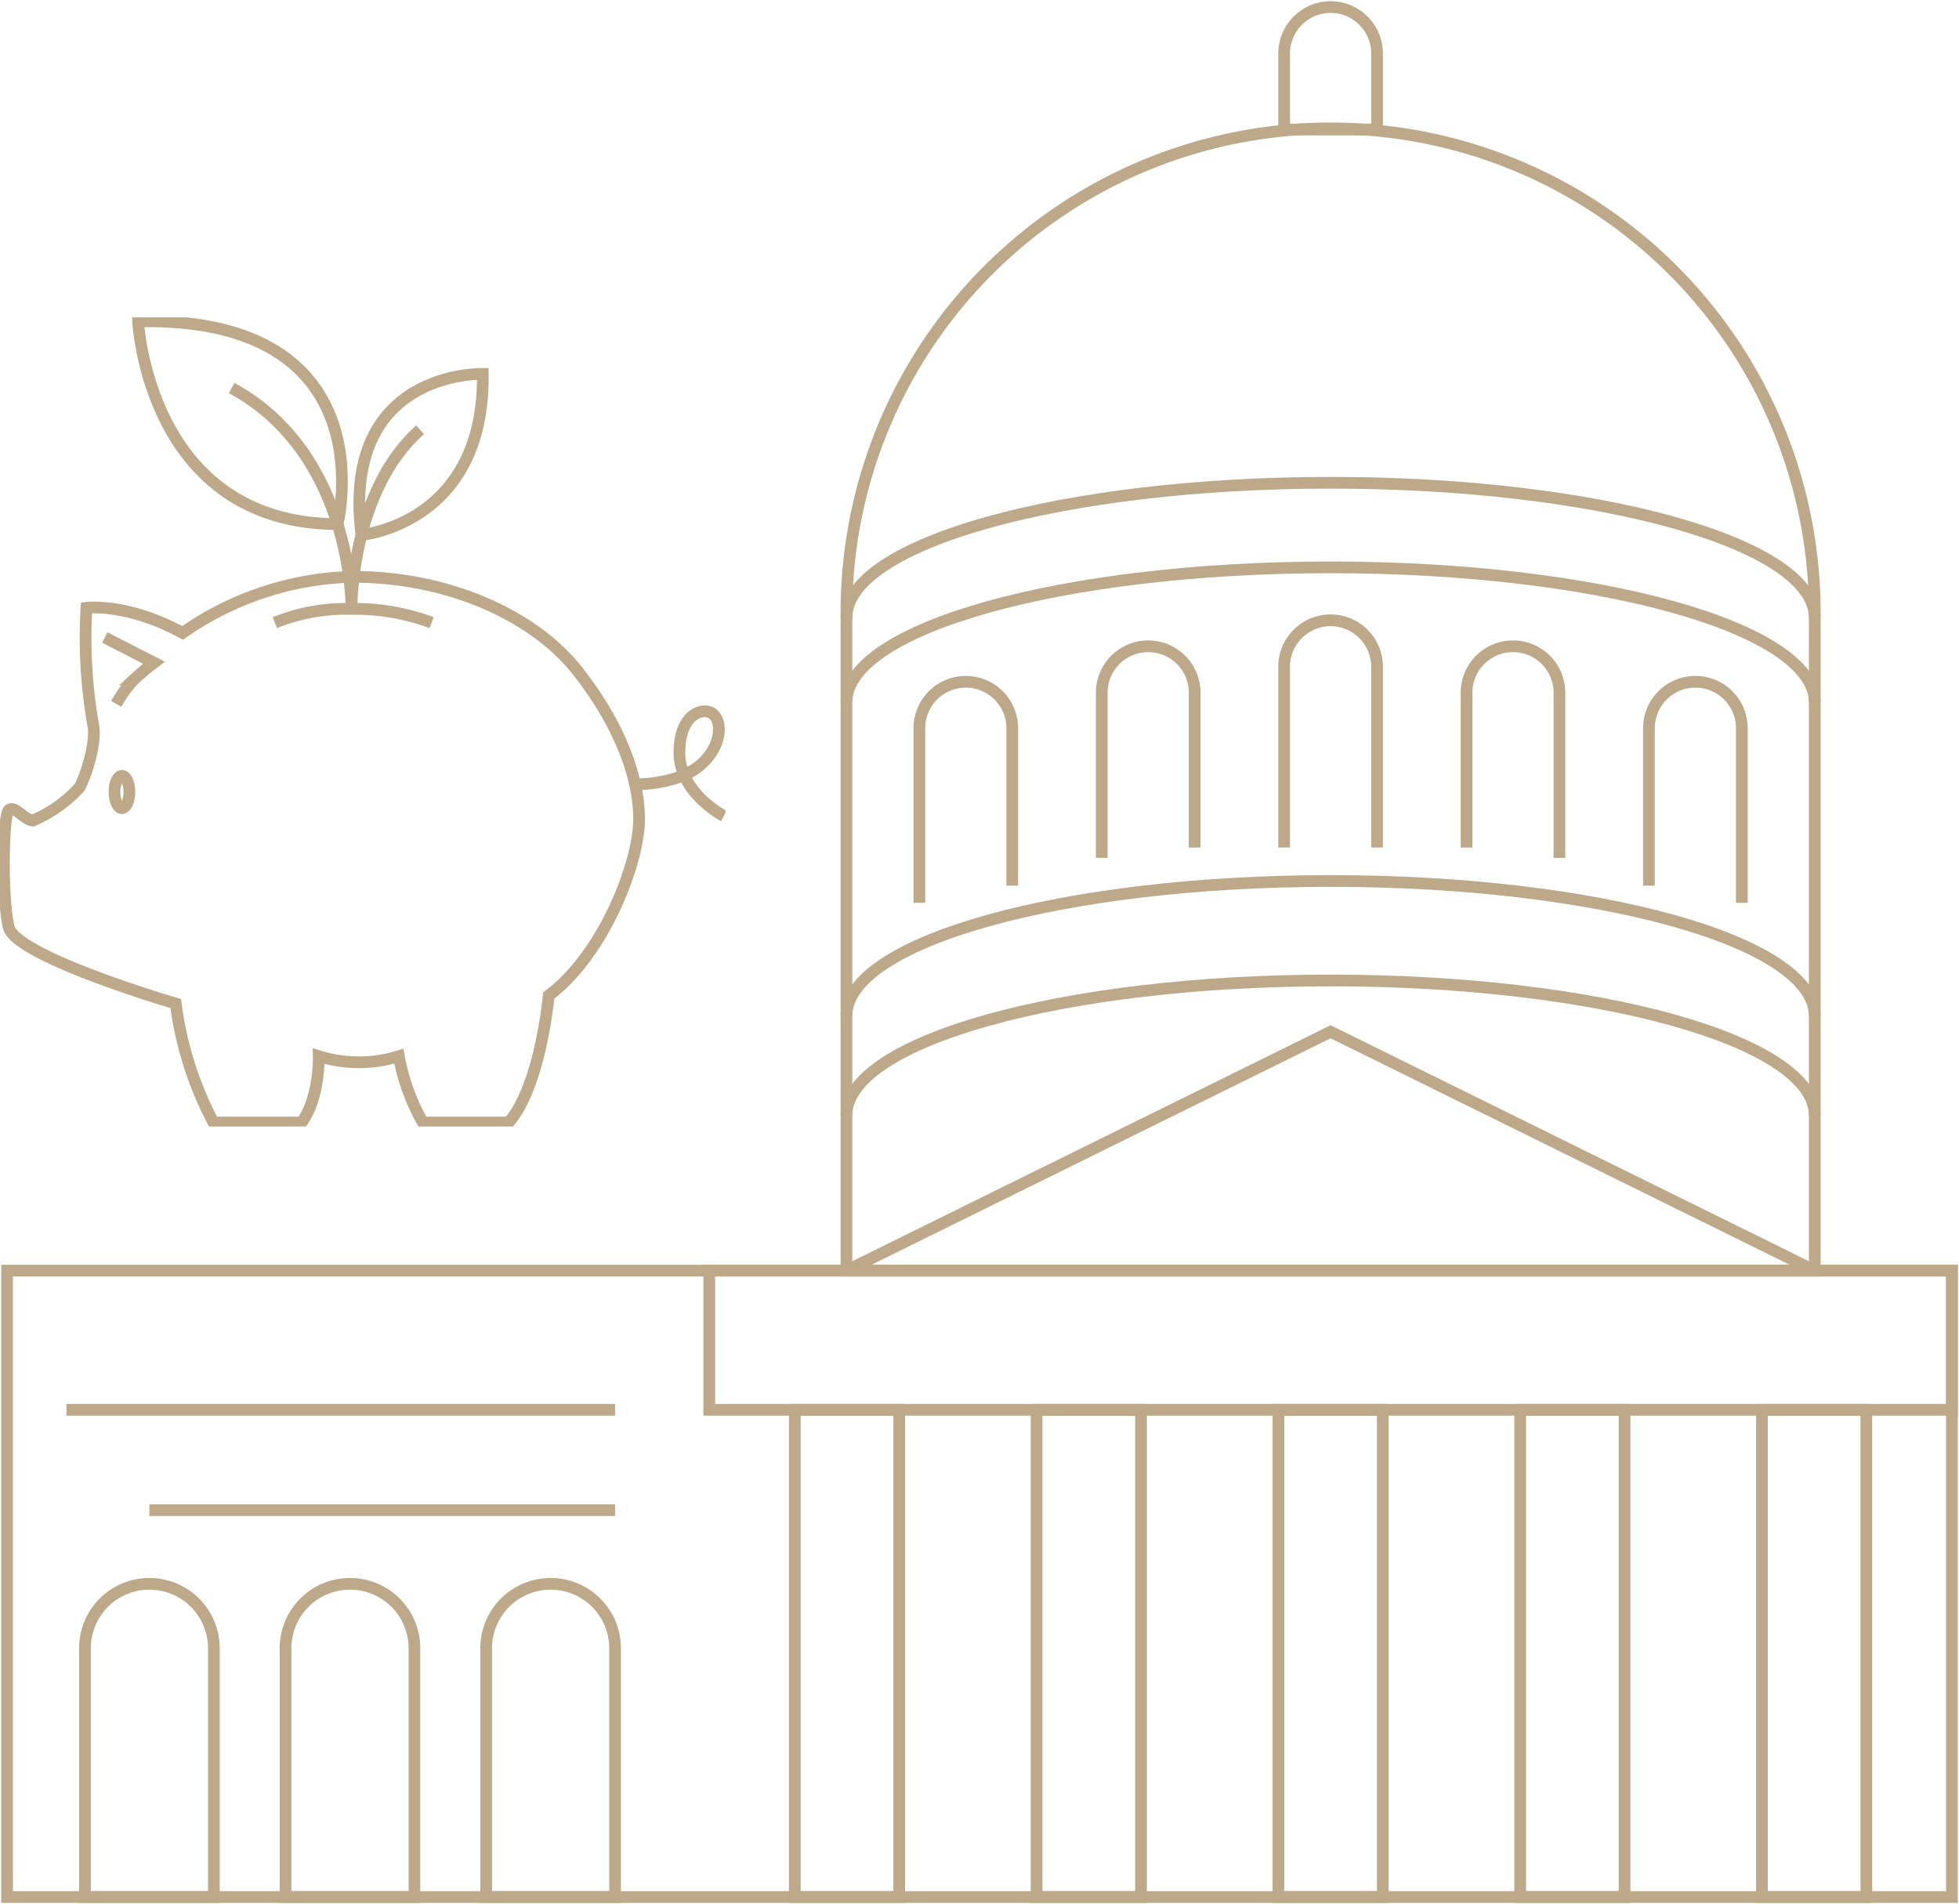 <svg xmlns="http://www.w3.org/2000/svg" xmlns:xlink="http://www.w3.org/1999/xlink" id="Groupe_49" data-name="Groupe 49" width="167.154" height="162.482" viewBox="0 0 167.154 162.482"><defs><clipPath id="clip-path"><rect id="Rectangle_86" data-name="Rectangle 86" width="167.154" height="162.482" fill="none" stroke="#bda98a" stroke-width="1"></rect></clipPath><clipPath id="clip-path-2"><rect id="Rectangle_116" data-name="Rectangle 116" width="61.909" height="69.053" fill="none" stroke="#bda98a" stroke-width="1"></rect></clipPath></defs><g id="Groupe_48" data-name="Groupe 48"><g id="Groupe_47" data-name="Groupe 47" clip-path="url(#clip-path)"><rect id="Rectangle_79" data-name="Rectangle 79" width="165.946" height="53.452" transform="translate(0.604 108.426)" fill="none" stroke="#bda98a" stroke-miterlimit="10" stroke-width="1"></rect><path id="Trac&#xE9;_23" data-name="Trac&#xE9; 23" d="M11.5,111.862h0a5.5,5.5,0,0,0-5.5,5.5v21.223H17V117.364A5.5,5.5,0,0,0,11.5,111.862Z" transform="translate(1.248 23.29)" fill="none" stroke="#bda98a" stroke-miterlimit="10" stroke-width="1"></path><path id="Trac&#xE9;_24" data-name="Trac&#xE9; 24" d="M25.665,111.862h0a5.5,5.5,0,0,0-5.5,5.5v21.223h11V117.364A5.5,5.5,0,0,0,25.665,111.862Z" transform="translate(4.198 23.29)" fill="none" stroke="#bda98a" stroke-miterlimit="10" stroke-width="1"></path><path id="Trac&#xE9;_25" data-name="Trac&#xE9; 25" d="M39.834,111.862h0a5.5,5.5,0,0,0-5.5,5.5v21.223h11V117.364A5.5,5.5,0,0,0,39.834,111.862Z" transform="translate(7.148 23.29)" fill="none" stroke="#bda98a" stroke-miterlimit="10" stroke-width="1"></path><rect id="Rectangle_80" data-name="Rectangle 80" width="106.031" height="11.878" transform="translate(60.519 108.426)" fill="none" stroke="#bda98a" stroke-miterlimit="10" stroke-width="1"></rect><rect id="Rectangle_81" data-name="Rectangle 81" width="8.908" height="41.574" transform="translate(67.82 120.304)" fill="none" stroke="#bda98a" stroke-miterlimit="10" stroke-width="1"></rect><rect id="Rectangle_82" data-name="Rectangle 82" width="8.908" height="41.574" transform="translate(88.45 120.304)" fill="none" stroke="#bda98a" stroke-miterlimit="10" stroke-width="1"></rect><rect id="Rectangle_83" data-name="Rectangle 83" width="8.908" height="41.574" transform="translate(109.08 120.304)" fill="none" stroke="#bda98a" stroke-miterlimit="10" stroke-width="1"></rect><rect id="Rectangle_84" data-name="Rectangle 84" width="8.908" height="41.574" transform="translate(129.711 120.304)" fill="none" stroke="#bda98a" stroke-miterlimit="10" stroke-width="1"></rect><rect id="Rectangle_85" data-name="Rectangle 85" width="8.908" height="41.574" transform="translate(150.341 120.304)" fill="none" stroke="#bda98a" stroke-miterlimit="10" stroke-width="1"></rect><line id="Ligne_147" data-name="Ligne 147" x2="46.814" transform="translate(5.67 120.304)" fill="none" stroke="#bda98a" stroke-miterlimit="10" stroke-width="1"></line><line id="Ligne_148" data-name="Ligne 148" x2="39.74" transform="translate(12.744 128.863)" fill="none" stroke="#bda98a" stroke-miterlimit="10" stroke-width="1"></line><path id="Trac&#xE9;_26" data-name="Trac&#xE9; 26" d="M142.4,93.254,101.088,72.871,59.777,93.254" transform="translate(12.446 15.172)" fill="none" stroke="#bda98a" stroke-miterlimit="10" stroke-width="1"></path><path id="Trac&#xE9;_27" data-name="Trac&#xE9; 27" d="M101.089,9.067h0A41.313,41.313,0,0,0,59.777,50.379v56.16H142.4V50.379A41.313,41.313,0,0,0,101.089,9.067Z" transform="translate(12.446 1.888)" fill="none" stroke="#bda98a" stroke-miterlimit="10" stroke-width="1"></path><path id="Trac&#xE9;_28" data-name="Trac&#xE9; 28" d="M94.653.5h0A3.963,3.963,0,0,0,90.69,4.463v6.486h7.926V4.463A3.963,3.963,0,0,0,94.653.5Z" transform="translate(18.882 0.104)" fill="none" stroke="#bda98a" stroke-miterlimit="10" stroke-width="1"></path><path id="Trac&#xE9;_29" data-name="Trac&#xE9; 29" d="M98.615,63.2V47.774a3.963,3.963,0,0,0-7.926,0V63.2" transform="translate(18.882 9.122)" fill="none" stroke="#bda98a" stroke-miterlimit="10" stroke-width="1"></path><path id="Trac&#xE9;_30" data-name="Trac&#xE9; 30" d="M85.735,62.822V49.608a3.963,3.963,0,0,0-7.926,0V63.7" transform="translate(16.2 9.504)" fill="none" stroke="#bda98a" stroke-miterlimit="10" stroke-width="1"></path><path id="Trac&#xE9;_31" data-name="Trac&#xE9; 31" d="M72.854,65.551V52.116a3.963,3.963,0,0,0-7.926,0v14.9" transform="translate(13.518 10.026)" fill="none" stroke="#bda98a" stroke-miterlimit="10" stroke-width="1"></path><path id="Trac&#xE9;_32" data-name="Trac&#xE9; 32" d="M103.571,62.822V49.608a3.963,3.963,0,1,1,7.926,0V63.7" transform="translate(21.564 9.504)" fill="none" stroke="#bda98a" stroke-miterlimit="10" stroke-width="1"></path><path id="Trac&#xE9;_33" data-name="Trac&#xE9; 33" d="M116.452,65.551V52.116a3.963,3.963,0,1,1,7.926,0v14.9" transform="translate(24.246 10.026)" fill="none" stroke="#bda98a" stroke-miterlimit="10" stroke-width="1"></path><path id="Trac&#xE9;_34" data-name="Trac&#xE9; 34" d="M142.4,73.751c0-6.367-18.5-11.529-41.312-11.529S59.777,67.383,59.777,73.751" transform="translate(12.446 12.955)" fill="none" stroke="#bda98a" stroke-miterlimit="10" stroke-width="1"></path><path id="Trac&#xE9;_35" data-name="Trac&#xE9; 35" d="M142.4,80.777c0-6.367-18.5-11.529-41.312-11.529S59.777,74.409,59.777,80.777" transform="translate(12.446 14.418)" fill="none" stroke="#bda98a" stroke-miterlimit="10" stroke-width="1"></path><path id="Trac&#xE9;_36" data-name="Trac&#xE9; 36" d="M142.4,45.626c0-6.367-18.5-11.529-41.312-11.529S59.777,39.258,59.777,45.626" transform="translate(12.446 7.099)" fill="none" stroke="#bda98a" stroke-miterlimit="10" stroke-width="1"></path><path id="Trac&#xE9;_37" data-name="Trac&#xE9; 37" d="M142.4,51.6c0-6.367-18.5-11.529-41.312-11.529S59.777,45.232,59.777,51.6" transform="translate(12.446 8.343)" fill="none" stroke="#bda98a" stroke-miterlimit="10" stroke-width="1"></path></g></g><g id="Groupe_126" data-name="Groupe 126" transform="translate(0 27.078)"><g id="Groupe_110" data-name="Groupe 110" transform="translate(0 0)" clip-path="url(#clip-path-2)"><path id="Trac&#xE9;_270" data-name="Trac&#xE9; 270" d="M7.542,35.44s3.466-.44,8.2,2.148A26.305,26.305,0,0,1,30.288,32.8c8.3,0,15.522,3.417,19.134,8.005s5.271,9.079,5.271,12.691-2.928,11.422-7.712,15.034c0,0-.684,7.712-3.417,10.836H36.243a17.944,17.944,0,0,1-2.05-5.662,11.5,11.5,0,0,1-6.834,0s.1,3.514-1.464,5.662H18.378a29.877,29.877,0,0,1-3.221-10.153S1.489,65.214.9,62.676s-.488-9.469,0-9.957,1.269.781,2.05.879a11.386,11.386,0,0,0,4-2.831c.488-.878,1.464-3.752,1.171-5.293A42.581,42.581,0,0,1,7.542,35.44Z" transform="translate(-0.162 -10.654)" fill="none" stroke="#bda98a" stroke-miterlimit="10" stroke-width="1"></path><path id="Trac&#xE9;_271" data-name="Trac&#xE9; 271" d="M13.242,40.467l4.2,2.148s-.951.72-1.708,1.431a10.39,10.39,0,0,0-1.513,2.083" transform="translate(-4.301 -13.143)" fill="none" stroke="#bda98a" stroke-miterlimit="10" stroke-width="1"></path><path id="Trac&#xE9;_272" data-name="Trac&#xE9; 272" d="M80.248,56.024s3.344.057,5.324-1.45c2.246-1.708,2.246-4.344.976-4.735-.885-.272-2.516.488-2.516,3.466,0,3.465,3.785,5.418,3.785,5.418" transform="translate(-26.063 -16.17)" fill="none" stroke="#bda98a" stroke-miterlimit="10" stroke-width="1"></path><path id="Trac&#xE9;_273" data-name="Trac&#xE9; 273" d="M34.736,38.024a16.149,16.149,0,0,1,6.541-1.172,18.684,18.684,0,0,1,6.833,1.172" transform="translate(-11.282 -11.969)" fill="none" stroke="#bda98a" stroke-miterlimit="10" stroke-width="1"></path><path id="Trac&#xE9;_274" data-name="Trac&#xE9; 274" d="M29.277,8.936C39.675,14.566,39.5,27.785,39.5,27.785s-.116-10,5.858-15.288" transform="translate(-9.509 -2.902)" fill="none" stroke="#bda98a" stroke-miterlimit="10" stroke-width="1"></path><path id="Trac&#xE9;_275" data-name="Trac&#xE9; 275" d="M17.451.509s.841,17.259,17.022,17.3C34.473,17.813,38.879.049,17.451.509Z" transform="translate(-5.668 -0.162)" fill="none" stroke="#bda98a" stroke-miterlimit="10" stroke-width="1"></path><path id="Trac&#xE9;_276" data-name="Trac&#xE9; 276" d="M45.588,20.89S56.115,19.96,55.943,7.15C55.943,7.15,43.793,6.769,45.588,20.89Z" transform="translate(-14.747 -2.322)" fill="none" stroke="#bda98a" stroke-miterlimit="10" stroke-width="1"></path><ellipse id="Ellipse_7" data-name="Ellipse 7" cx="0.636" cy="1.379" rx="0.636" ry="1.379" transform="translate(9.768 39.123)" fill="none" stroke="#bda98a" stroke-miterlimit="10" stroke-width="1"></ellipse></g></g></svg>